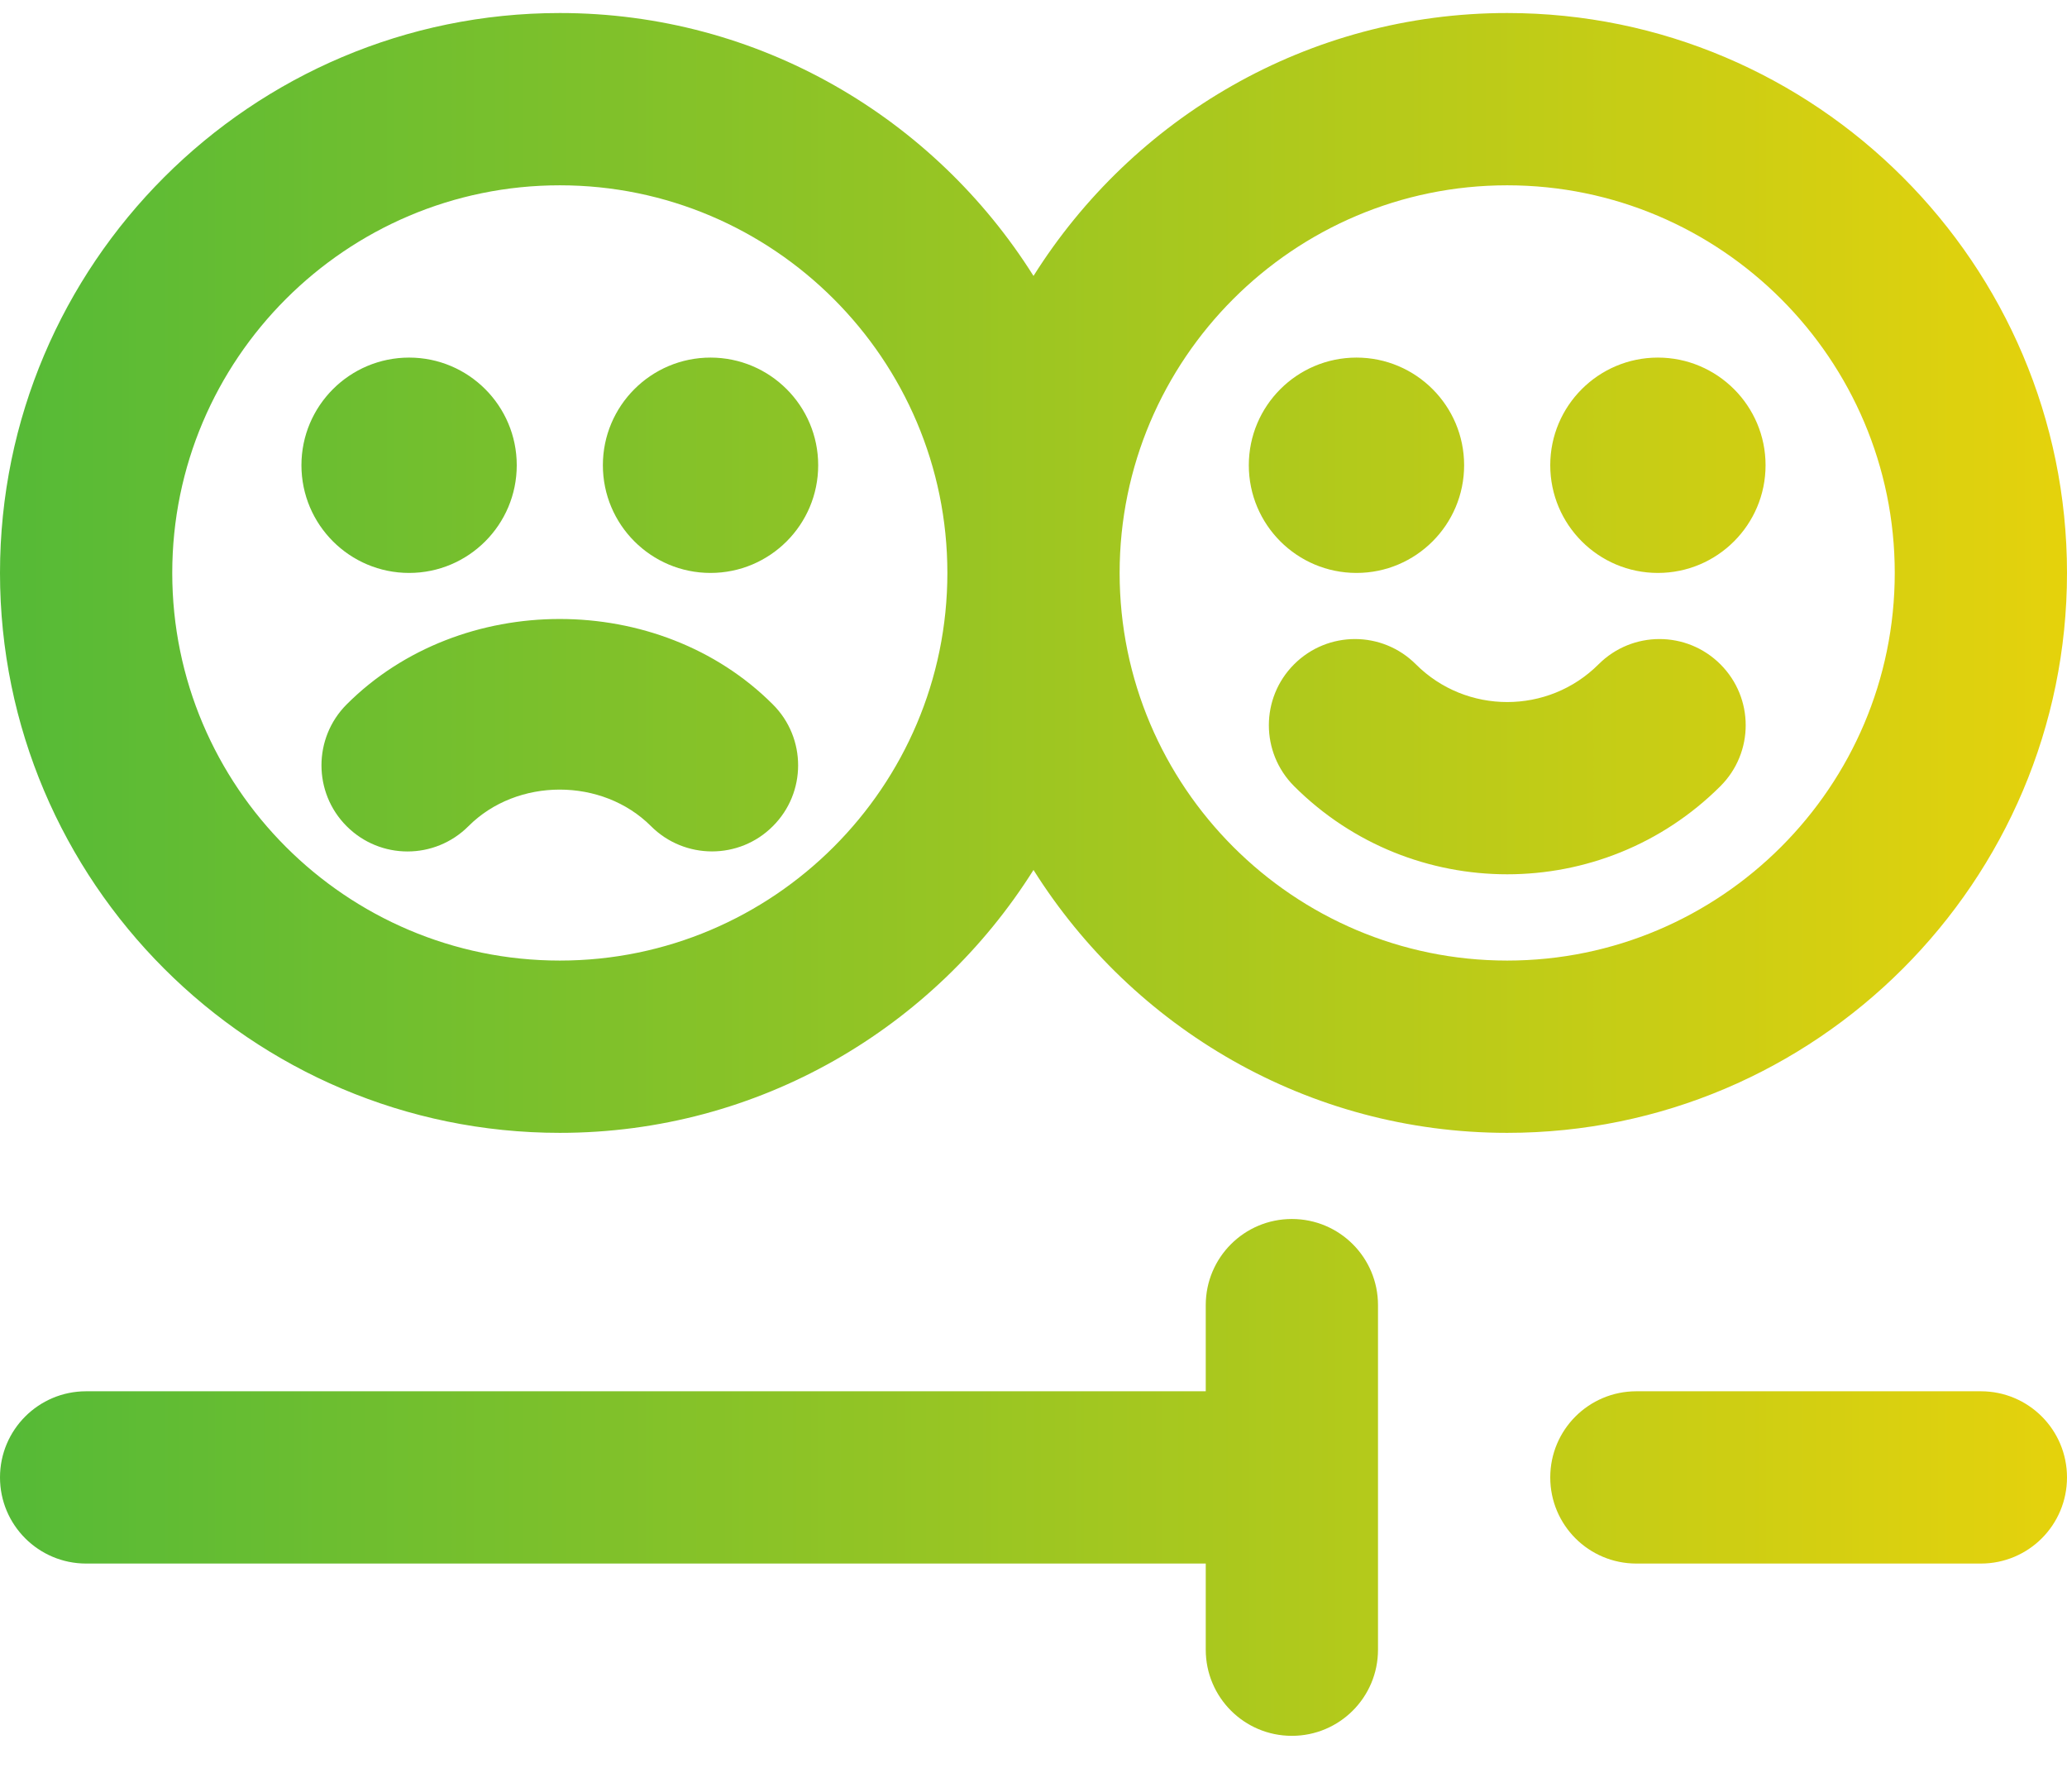 <?xml version="1.0" encoding="UTF-8"?>
<svg xmlns="http://www.w3.org/2000/svg" width="30" height="26" viewBox="0 0 30 26" fill="none">
  <path d="M30 21.439C30 22.13 29.441 22.689 28.75 22.689H23.75C23.059 22.689 22.5 22.13 22.5 21.439C22.5 20.748 23.059 20.189 23.75 20.189H28.75C29.441 20.189 30 20.748 30 21.439ZM10.312 5.189C9.45 5.189 8.75 5.889 8.75 6.751C8.75 7.614 9.45 8.314 10.312 8.314C11.175 8.314 11.875 7.614 11.875 6.751C11.875 5.889 11.175 5.189 10.312 5.189ZM5.938 8.314C6.8 8.314 7.5 7.614 7.5 6.751C7.5 5.889 6.8 5.189 5.938 5.189C5.075 5.189 4.375 5.889 4.375 6.751C4.375 7.614 5.075 8.314 5.938 8.314ZM18.75 17.689C18.059 17.689 17.5 18.248 17.5 18.939V20.189H1.25C0.56 20.189 0 20.748 0 21.439C0 22.13 0.56 22.689 1.25 22.689H17.5V23.939C17.5 24.63 18.059 25.189 18.75 25.189C19.441 25.189 20 24.63 20 23.939V18.939C20 18.248 19.441 17.689 18.75 17.689ZM24.062 5.189C23.2 5.189 22.5 5.889 22.5 6.751C22.5 7.614 23.2 8.314 24.062 8.314C24.925 8.314 25.625 7.614 25.625 6.751C25.625 5.889 24.925 5.189 24.062 5.189ZM19.688 8.314C20.55 8.314 21.25 7.614 21.25 6.751C21.25 5.889 20.55 5.189 19.688 5.189C18.825 5.189 18.125 5.889 18.125 6.751C18.125 7.614 18.825 8.314 19.688 8.314ZM21.875 16.439C18.979 16.439 16.439 14.912 15 12.624C13.561 14.912 11.021 16.439 8.125 16.439C3.645 16.439 0 12.794 0 8.314C0 3.834 3.645 0.189 8.125 0.189C11.021 0.189 13.561 1.716 15 4.004C16.439 1.716 18.979 0.189 21.875 0.189C26.355 0.189 30 3.834 30 8.314C30 12.794 26.355 16.439 21.875 16.439ZM13.75 8.314C13.75 5.213 11.226 2.689 8.125 2.689C5.024 2.689 2.5 5.213 2.5 8.314C2.5 11.415 5.024 13.939 8.125 13.939C11.226 13.939 13.75 11.415 13.75 8.314ZM27.5 8.314C27.5 5.213 24.976 2.689 21.875 2.689C18.774 2.689 16.25 5.213 16.25 8.314C16.25 11.415 18.774 13.939 21.875 13.939C24.976 13.939 27.5 11.415 27.5 8.314ZM23.201 9.64C22.471 10.37 21.28 10.37 20.55 9.64C20.061 9.151 19.271 9.151 18.782 9.64C18.294 10.129 18.294 10.919 18.782 11.408C19.636 12.261 20.755 12.687 21.876 12.687C22.997 12.687 24.116 12.26 24.97 11.408C25.459 10.919 25.459 10.129 24.97 9.64C24.481 9.151 23.69 9.151 23.201 9.64ZM5.031 10.222C4.544 10.71 4.544 11.502 5.031 11.989C5.519 12.478 6.31 12.478 6.799 11.989C7.505 11.281 8.742 11.281 9.449 11.989C9.693 12.233 10.014 12.355 10.334 12.355C10.654 12.355 10.974 12.233 11.217 11.989C11.706 11.502 11.706 10.71 11.217 10.222C9.566 8.569 6.683 8.569 5.031 10.222Z" fill="url(#paint0_linear_296_45672)"></path>
  <defs>
    <linearGradient id="paint0_linear_296_45672" x1="0" y1="12.689" x2="30" y2="12.689" gradientUnits="userSpaceOnUse">
      <stop stop-color="#55BA37"></stop>
      <stop offset="1" stop-color="#E5D20C"></stop>
    </linearGradient>
  </defs>
</svg>
